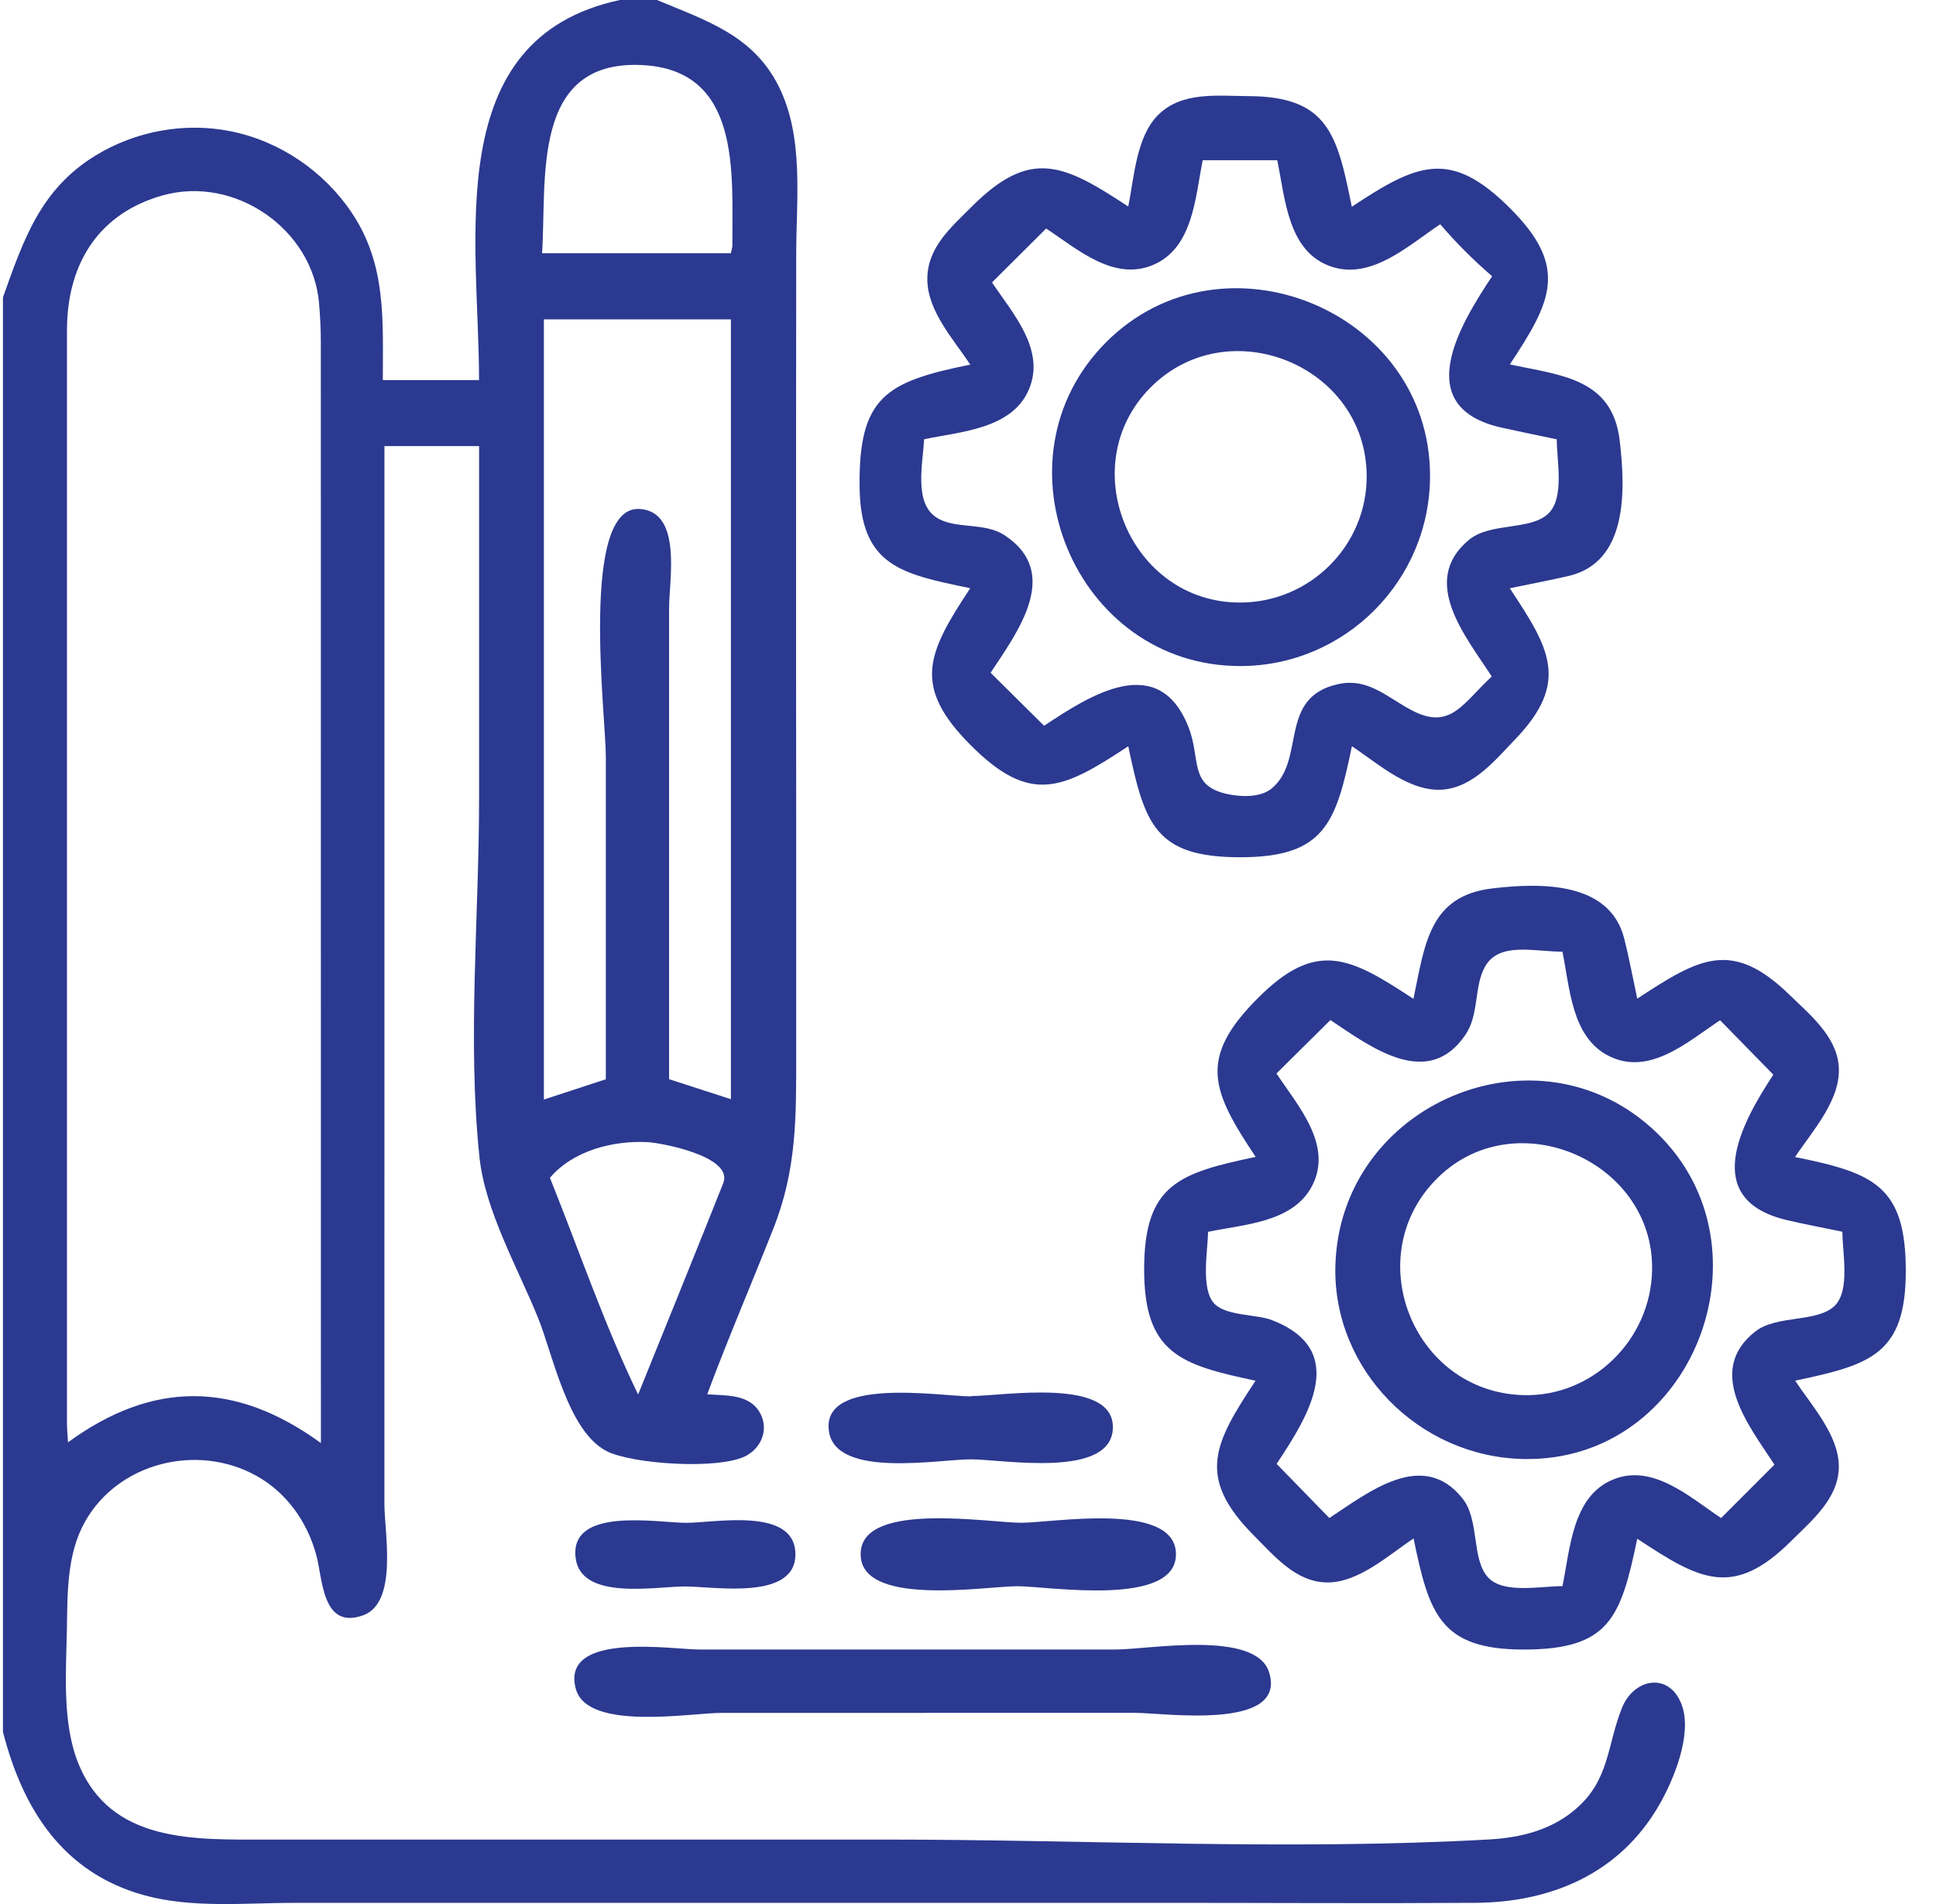 <?xml version="1.0" encoding="UTF-8"?>
<svg xmlns="http://www.w3.org/2000/svg" width="61" height="60" viewBox="0 0 61 60" fill="none">
  <g clip-path="url(#clip0_66_76)">
    <path d="M20.701 0C22.252 0.651 23.727 1.104 24.536 2.721C25.339 4.326 25.088 6.288 25.087 8.019C25.082 12.248 25.082 16.475 25.083 20.704C25.084 24.86 25.092 29.017 25.087 33.173C25.086 35.191 25.113 36.834 24.364 38.724C23.676 40.464 22.936 42.185 22.283 43.938C22.851 43.979 23.57 43.929 23.914 44.469C24.228 44.961 24.045 45.561 23.546 45.855C22.735 46.333 19.921 46.143 19.111 45.727C17.891 45.098 17.423 42.692 16.955 41.534C16.315 39.95 15.284 38.161 15.106 36.455C14.723 32.778 15.095 28.864 15.095 25.166C15.095 21.463 15.095 17.76 15.095 14.057H12.113C12.113 20.402 12.113 26.745 12.113 33.09C12.113 36.343 12.113 39.596 12.112 42.849C12.112 44.367 12.112 45.885 12.112 47.404C12.112 48.279 12.548 50.508 11.44 50.903C10.15 51.362 10.171 49.769 9.969 49.016C9.688 47.966 9.034 47.036 8.075 46.504C6.218 45.474 3.729 46.084 2.678 47.953C2.097 48.986 2.128 50.226 2.107 51.376C2.081 52.714 1.956 54.316 2.474 55.582C3.5 58.095 6.15 57.969 8.427 57.969C14.913 57.969 21.4 57.969 27.886 57.969C34.195 57.969 40.614 58.318 46.913 57.966C47.917 57.91 48.886 57.671 49.663 56.995C50.716 56.079 50.629 55.017 51.102 53.828C51.485 52.86 52.643 52.675 53.006 53.776C53.309 54.697 52.729 56.096 52.281 56.875C51.038 59.036 48.889 59.947 46.484 59.963C43.223 59.984 39.96 59.963 36.699 59.963C29.413 59.963 22.129 59.963 14.844 59.963C12.995 59.963 11.147 59.963 9.298 59.963C7.744 59.963 6.07 60.141 4.553 59.726C1.986 59.023 0.718 57.016 0.093 54.575C0.093 39.507 0.093 24.438 0.093 9.37C0.742 7.55 1.276 5.964 3.007 4.903C4.268 4.13 5.815 3.844 7.267 4.136C8.823 4.448 10.216 5.403 11.094 6.72C12.181 8.352 12.062 10.098 12.062 11.977H15.094C15.095 7.562 13.85 1.22 19.531 0C19.92 0 20.311 0 20.701 0ZM10.111 45.474C10.111 45.114 10.111 44.864 10.111 44.615C10.111 33.337 10.111 22.058 10.109 10.779C10.109 10.37 10.087 9.96 10.053 9.553C9.85 7.215 7.401 5.526 5.135 6.155C3.193 6.695 2.111 8.21 2.11 10.417C2.108 21.892 2.109 33.365 2.11 44.839C2.11 45.024 2.13 45.208 2.143 45.451C4.801 43.51 7.408 43.505 10.11 45.474H10.111ZM23.029 34.637V10.064H17.137V34.649C17.805 34.43 18.427 34.226 19.089 34.01C19.089 30.619 19.089 27.228 19.089 23.836C19.089 22.578 18.256 15.924 20.153 16.039C21.506 16.121 21.082 18.287 21.082 19.149C21.082 20.829 21.082 22.508 21.082 24.188C21.082 27.462 21.082 30.734 21.082 34.008C21.748 34.223 22.371 34.425 23.029 34.638V34.637ZM23.027 7.981C23.048 7.88 23.076 7.807 23.076 7.734C23.067 5.455 23.366 2.187 20.206 2.049C16.717 1.896 17.233 5.672 17.08 7.981H23.027ZM20.106 43.944C21.034 41.65 21.919 39.47 22.788 37.285C23.123 36.441 20.84 36.013 20.395 35.991C19.31 35.938 18.058 36.257 17.327 37.115C18.239 39.382 19.04 41.745 20.106 43.944Z" fill="#2B3990"></path>
    <path d="M51.587 31.47C53.538 30.192 54.566 29.582 56.385 31.35C57.01 31.957 57.842 32.634 57.933 33.564C58.036 34.631 57.106 35.636 56.559 36.461C59.038 36.961 60.05 37.37 60.048 40.058C60.046 42.684 58.927 43.01 56.561 43.508C57.07 44.278 57.928 45.213 57.938 46.194C57.948 47.206 57.096 47.906 56.437 48.561C54.6 50.389 53.54 49.779 51.587 48.489C51.069 50.969 50.721 51.984 48.004 51.981C45.37 51.98 45.027 50.845 44.539 48.481C43.767 48.992 42.825 49.861 41.839 49.867C40.844 49.872 40.16 49.041 39.514 48.394C37.673 46.548 38.258 45.477 39.561 43.509C37.187 43.01 36.047 42.643 36.05 39.989C36.053 37.319 37.158 36.963 39.564 36.457C38.17 34.367 37.738 33.347 39.641 31.445C41.494 29.593 42.551 30.173 44.535 31.476C44.895 29.767 45.024 28.232 47.019 27.996C48.517 27.819 50.716 27.762 51.176 29.575C51.328 30.172 51.439 30.78 51.587 31.47ZM58.05 38.815C57.431 38.685 56.858 38.58 56.293 38.446C53.56 37.796 54.86 35.404 55.875 33.866C55.286 33.264 54.747 32.712 54.197 32.15C53.172 32.83 51.95 33.943 50.654 33.257C49.51 32.65 49.463 31.112 49.229 29.99C48.341 29.99 47.23 29.667 46.787 30.468C46.436 31.1 46.614 31.961 46.171 32.613C44.984 34.36 43.177 32.984 41.919 32.144C41.339 32.719 40.789 33.264 40.219 33.828C40.895 34.85 42.015 36.086 41.337 37.379C40.735 38.527 39.185 38.583 38.063 38.818C38.063 39.359 37.817 40.627 38.267 41.087C38.644 41.472 39.597 41.414 40.075 41.599C42.518 42.544 41.244 44.596 40.224 46.13C40.795 46.717 41.334 47.27 41.885 47.836C43.11 47.038 44.828 45.64 46.084 47.224C46.626 47.907 46.355 49.128 46.886 49.707C47.368 50.234 48.533 49.983 49.23 49.983C49.473 48.821 49.536 47.153 50.823 46.624C52.085 46.106 53.257 47.193 54.229 47.837C54.801 47.265 55.347 46.717 55.91 46.154C55.111 44.932 53.717 43.203 55.306 41.959C55.983 41.428 57.258 41.687 57.809 41.147C58.301 40.665 58.051 39.481 58.051 38.817L58.05 38.815Z" fill="#2B3990"></path>
    <path d="M47.57 18.537C48.812 20.413 49.479 21.488 47.742 23.297C47.128 23.937 46.435 24.791 45.488 24.88C44.423 24.98 43.424 24.063 42.596 23.516C42.094 25.948 41.734 27.016 39.066 27.014C36.395 27.011 36.063 25.973 35.55 23.516C33.48 24.884 32.468 25.371 30.582 23.48C28.73 21.622 29.215 20.584 30.571 18.536C28.401 18.085 27.111 17.842 27.084 15.336C27.054 12.507 27.915 12.026 30.572 11.49C30.05 10.7 29.235 9.819 29.219 8.827C29.202 7.814 29.952 7.179 30.614 6.516C32.468 4.659 33.507 5.163 35.548 6.507C35.737 5.605 35.794 4.322 36.486 3.627C37.237 2.874 38.362 3.025 39.332 3.029C41.855 3.037 42.136 4.253 42.593 6.515C44.66 5.146 45.701 4.682 47.585 6.568C49.439 8.423 48.883 9.502 47.572 11.485C49.223 11.832 50.806 11.935 51.035 13.892C51.214 15.427 51.305 17.72 49.415 18.152C48.829 18.286 48.238 18.4 47.57 18.538V18.537ZM49.051 13.844C48.453 13.718 47.885 13.603 47.319 13.477C44.408 12.83 46.008 10.221 47.014 8.705C46.415 8.186 45.895 7.669 45.379 7.067C44.411 7.708 43.247 8.807 41.99 8.415C40.575 7.974 40.498 6.267 40.244 5.049H37.895C37.661 6.206 37.597 7.81 36.338 8.346C35.087 8.878 33.94 7.844 32.962 7.201C32.37 7.79 31.824 8.335 31.256 8.9C31.9 9.865 32.945 11.008 32.425 12.258C31.897 13.527 30.268 13.597 29.116 13.843C29.084 14.577 28.784 15.833 29.499 16.303C30.089 16.692 31.005 16.442 31.651 16.866C33.463 18.053 32.06 19.916 31.212 21.2C31.779 21.762 32.316 22.294 32.898 22.871C34.337 21.914 36.491 20.518 37.44 22.894C37.85 23.922 37.442 24.751 38.661 25.02C39.084 25.114 39.707 25.141 40.062 24.852C41.166 23.95 40.244 21.974 42.171 21.557C43.152 21.344 43.769 22.039 44.572 22.428C45.722 22.984 46.113 22.14 47.003 21.318C46.201 20.077 44.708 18.318 46.283 17.013C46.965 16.448 48.227 16.732 48.793 16.176C49.3 15.678 49.051 14.521 49.051 13.844Z" fill="#2B3990"></path>
    <path d="M29.093 53.977C26.973 53.977 24.852 53.977 22.732 53.977C21.76 53.977 18.503 54.559 18.143 53.219C17.655 51.404 21.172 51.98 22.034 51.98C24.274 51.98 26.514 51.98 28.754 51.98C30.887 51.98 33.021 51.98 35.153 51.98C36.207 51.98 39.568 51.355 39.987 52.699C40.565 54.549 36.674 53.976 35.771 53.976C33.544 53.977 31.318 53.976 29.092 53.976L29.093 53.977Z" fill="#2B3990"></path>
    <path d="M32.056 49.985C31.046 49.985 26.963 50.679 27.123 48.879C27.262 47.32 31.174 47.986 32.175 47.986C33.168 47.986 36.974 47.314 37.051 48.929C37.135 50.673 33.022 49.985 32.055 49.985H32.056Z" fill="#2B3990"></path>
    <path d="M30.599 43.993C31.588 43.993 35.083 43.392 35.065 44.983C35.047 46.612 31.593 45.987 30.593 45.987C29.564 45.987 26.364 46.59 26.122 45.123C25.832 43.356 29.652 44.004 30.598 44.004C30.598 44.001 30.598 43.997 30.598 43.993H30.599Z" fill="#2B3990"></path>
    <path d="M21.626 47.988C22.514 47.988 25.011 47.487 25.061 48.937C25.114 50.457 22.501 49.993 21.588 49.993C20.645 49.993 18.306 50.449 18.137 49.096C17.934 47.464 20.716 47.988 21.626 47.988Z" fill="#2B3990"></path>
    <path d="M42.075 39.911C42.194 34.767 48.484 32.111 52.202 35.698C55.967 39.331 53.326 46.083 48.003 45.977C44.695 45.911 42.001 43.154 42.075 39.911ZM47.992 43.964C50.169 44.029 52.024 42.223 52.055 40.008C52.105 36.591 47.782 34.714 45.327 37.089C42.8 39.532 44.497 43.861 47.992 43.964Z" fill="#2B3990"></path>
    <path d="M39.092 20.989C33.858 21.004 31.167 14.472 34.856 10.78C38.516 7.119 45.045 9.776 45.058 14.979C45.067 18.285 42.391 20.98 39.092 20.989ZM39.084 18.988C41.283 18.98 43.073 17.187 43.062 14.999C43.046 11.51 38.701 9.754 36.255 12.207C33.802 14.667 35.605 19 39.083 18.988H39.084Z" fill="#2B3990"></path>
  </g>
  <defs>
    <clipPath id="clip0_66_76">
      <rect width="59.955" height="60" fill="white" transform="translate(0.093)"></rect>
    </clipPath>
  </defs>
</svg>
